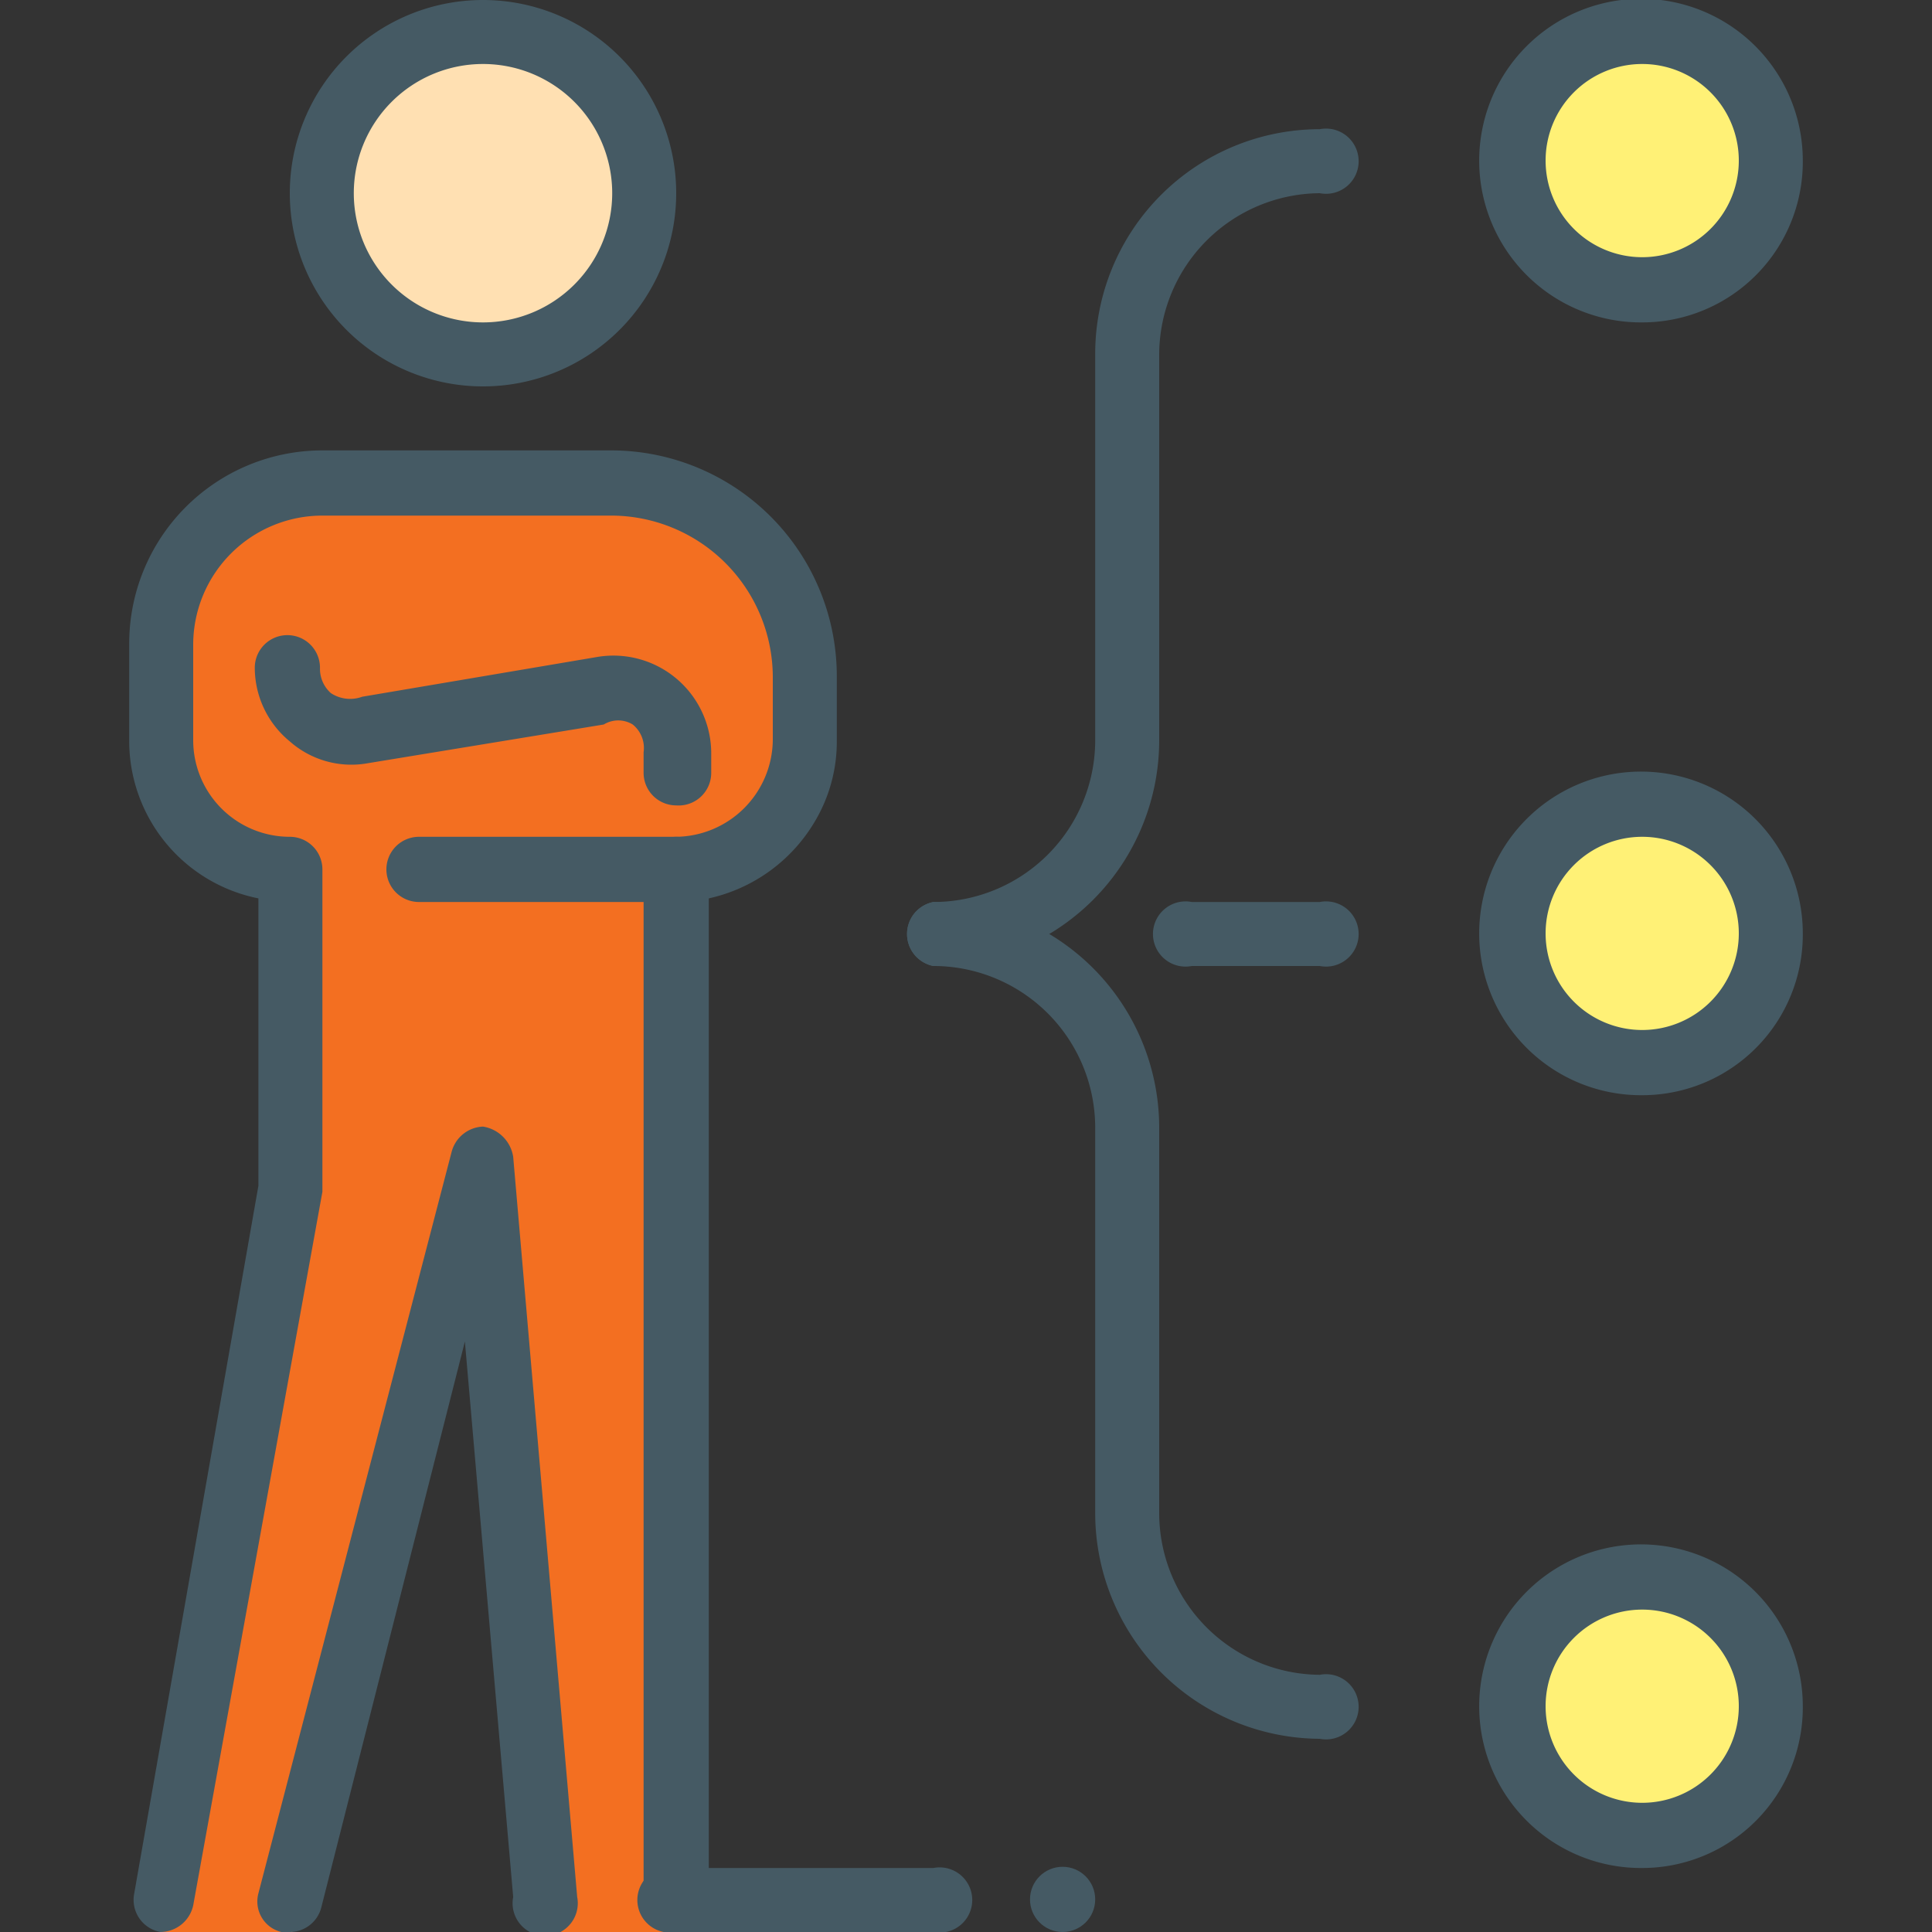 <svg id="Layer_1" data-name="Layer 1" xmlns="http://www.w3.org/2000/svg" viewBox="0 0 16 16"><rect x="0" y="0" width="16" height="16" fill="#333333" stroke="none"/><defs><style>.cls-1{fill:#f36f21;}.cls-2{fill:#455a64;}.cls-3{fill:#ffe0b2;}.cls-4{fill:#fff176;}</style></defs><title>staff-icon</title><g id="Abilities_employee_person_recruitment_skills_network_marketing_marketing_pyramid" data-name="Abilities, employee, person, recruitment, skills, network marketing, marketing pyramid"><path class="cls-1" d="M5.07,4H2.67A1.34,1.34,0,0,0,1.33,5.33v.8A1.07,1.07,0,0,0,2.4,7.2h0V9.87L1.33,16H2.42L4,9.87,4.53,16H5.6V7.2h0A1.07,1.07,0,0,0,6.67,6.13V5.6A1.6,1.6,0,0,0,5.07,4Z"/><path class="cls-2" d="M1.33,16h0a.27.27,0,0,1-.22-.31L2.14,9.82V7.44A1.33,1.33,0,0,1,1.07,6.13v-.8a1.6,1.6,0,0,1,1.6-1.6h2.4A1.87,1.87,0,0,1,6.93,5.6v.53a1.29,1.29,0,0,1-.18.67,1.36,1.36,0,0,1-.88.64v8.29a.27.27,0,0,1-.54,0V7.2a.27.27,0,0,1,.27-.27.81.81,0,0,0,.8-.8V5.6A1.34,1.34,0,0,0,5.07,4.27H2.67A1.07,1.07,0,0,0,1.6,5.33v.8a.8.8,0,0,0,.8.8.27.27,0,0,1,.27.27V9.87L1.6,15.78A.28.28,0,0,1,1.33,16Z"/><circle class="cls-3" cx="4" cy="1.6" r="1.33"/><path class="cls-2" d="M4,3.2A1.6,1.6,0,1,1,5.6,1.6,1.6,1.6,0,0,1,4,3.2ZM4,.53A1.07,1.07,0,1,0,5.07,1.6,1.07,1.07,0,0,0,4,.53Z"/><path class="cls-2" d="M5.6,6.67a.27.27,0,0,1-.27-.27V6.23A.25.25,0,0,0,5.24,6,.23.23,0,0,0,5,6l-1.95.32a.77.77,0,0,1-.65-.18.79.79,0,0,1-.29-.61.27.27,0,0,1,.54,0,.27.27,0,0,0,.09.21A.29.29,0,0,0,3,5.77l1.95-.33a.81.81,0,0,1,.94.79V6.4A.27.27,0,0,1,5.6,6.67Z"/><path class="cls-2" d="M2.4,16H2.33a.26.26,0,0,1-.19-.32l1.6-6.14A.28.28,0,0,1,4,9.33a.3.3,0,0,1,.25.25l.53,6.13a.27.27,0,1,1-.53,0l-.4-4.6L2.66,15.8A.27.27,0,0,1,2.4,16Z"/><path class="cls-2" d="M5.6,7.47H3.47a.27.27,0,1,1,0-.54H5.6a.27.27,0,0,1,0,.54Z"/><path class="cls-2" d="M10.93,14.4a1.87,1.87,0,0,1-1.86-1.87V9.33A1.34,1.34,0,0,0,7.73,8a.27.27,0,0,1,0-.53A1.87,1.87,0,0,1,9.6,9.33v3.2a1.34,1.34,0,0,0,1.33,1.34.27.27,0,1,1,0,.53Z"/><path class="cls-2" d="M7.73,8a.27.27,0,0,1,0-.53A1.34,1.34,0,0,0,9.07,6.13V2.93a1.86,1.86,0,0,1,1.86-1.86.27.27,0,1,1,0,.53A1.34,1.34,0,0,0,9.6,2.93v3.2A1.87,1.87,0,0,1,7.73,8Z"/><circle class="cls-4" cx="13.6" cy="7.73" r="1.07"/><path class="cls-2" d="M13.6,9.07a1.34,1.34,0,1,1,1.33-1.34A1.33,1.33,0,0,1,13.6,9.07Zm0-2.14a.8.8,0,1,0,.8.8A.8.8,0,0,0,13.6,6.93Z"/><circle class="cls-4" cx="13.6" cy="14.13" r="1.07"/><path class="cls-2" d="M13.6,15.47a1.34,1.34,0,1,1,1.33-1.34A1.33,1.33,0,0,1,13.6,15.47Zm0-2.14a.8.8,0,1,0,.8.8A.8.8,0,0,0,13.6,13.33Z"/><circle class="cls-4" cx="13.6" cy="1.33" r="1.07"/><path class="cls-2" d="M13.6,2.67a1.34,1.34,0,1,1,1.33-1.34A1.33,1.33,0,0,1,13.6,2.67Zm0-2.14a.8.8,0,1,0,.8.8A.8.8,0,0,0,13.6.53Z"/><path class="cls-2" d="M10.93,8H9.87a.27.27,0,1,1,0-.53h1.06a.27.27,0,1,1,0,.53Z"/><path class="cls-2" d="M7.73,16H5.6a.27.27,0,1,1,0-.53H7.73a.27.27,0,1,1,0,.53Z"/><circle class="cls-2" cx="8.8" cy="15.73" r="0.27"/></g></svg>
